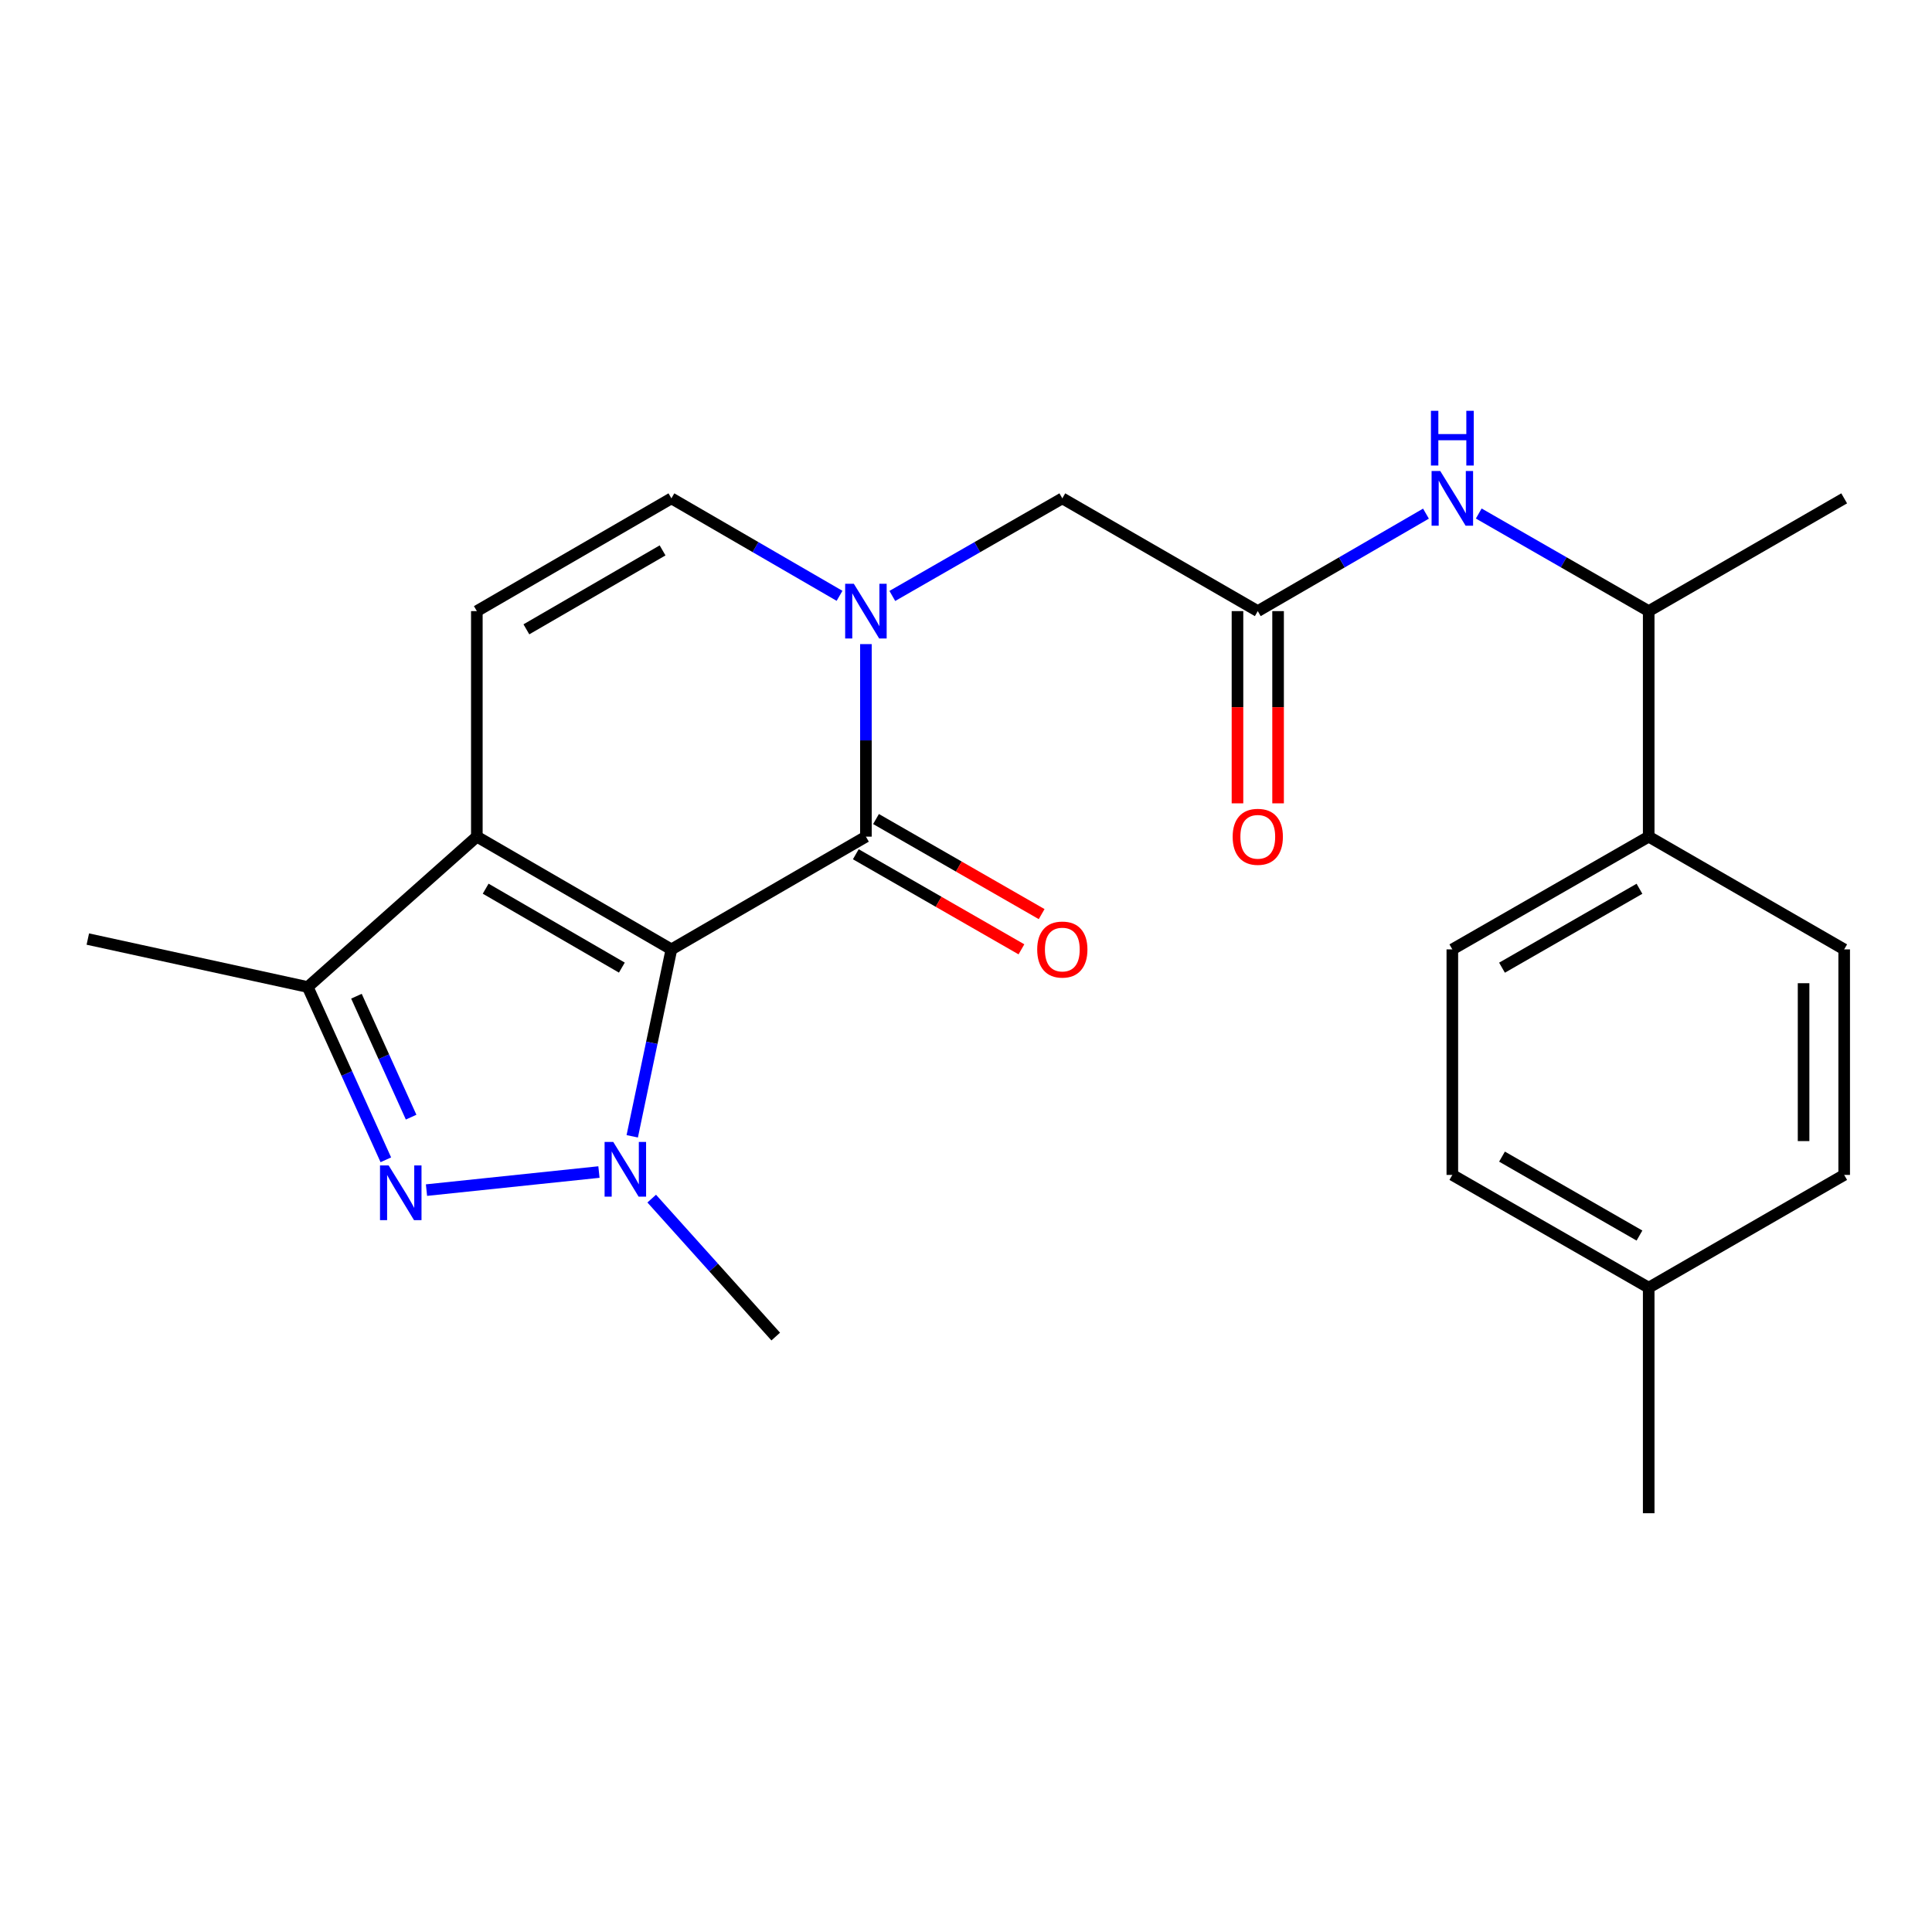 <?xml version='1.0' encoding='iso-8859-1'?>
<svg version='1.1' baseProfile='full'
              xmlns='http://www.w3.org/2000/svg'
                      xmlns:rdkit='http://www.rdkit.org/xml'
                      xmlns:xlink='http://www.w3.org/1999/xlink'
                  xml:space='preserve'
width='1000px' height='1000px' viewBox='0 0 1000 1000'>
<!-- END OF HEADER -->
<rect style='opacity:1.0;fill:#FFFFFF;stroke:none' width='1000' height='1000' x='0' y='0'> </rect>
<path class='bond-0' d='M 347.516,491.401 L 337.383,539.775' style='fill:none;fill-rule:evenodd;stroke:#000000;stroke-width:6px;stroke-linecap:butt;stroke-linejoin:miter;stroke-opacity:1' />
<path class='bond-0' d='M 337.383,539.775 L 327.249,588.149' style='fill:none;fill-rule:evenodd;stroke:#0000FF;stroke-width:6px;stroke-linecap:butt;stroke-linejoin:miter;stroke-opacity:1' />
<path class='bond-1' d='M 347.516,491.401 L 246.813,433.046' style='fill:none;fill-rule:evenodd;stroke:#000000;stroke-width:6px;stroke-linecap:butt;stroke-linejoin:miter;stroke-opacity:1' />
<path class='bond-1' d='M 321.873,500.832 L 251.381,459.983' style='fill:none;fill-rule:evenodd;stroke:#000000;stroke-width:6px;stroke-linecap:butt;stroke-linejoin:miter;stroke-opacity:1' />
<path class='bond-2' d='M 347.516,491.401 L 448.195,433.046' style='fill:none;fill-rule:evenodd;stroke:#000000;stroke-width:6px;stroke-linecap:butt;stroke-linejoin:miter;stroke-opacity:1' />
<path class='bond-3' d='M 310.012,606.647 L 220.75,615.998' style='fill:none;fill-rule:evenodd;stroke:#0000FF;stroke-width:6px;stroke-linecap:butt;stroke-linejoin:miter;stroke-opacity:1' />
<path class='bond-17' d='M 337.325,620.4 L 369.42,656.101' style='fill:none;fill-rule:evenodd;stroke:#0000FF;stroke-width:6px;stroke-linecap:butt;stroke-linejoin:miter;stroke-opacity:1' />
<path class='bond-17' d='M 369.42,656.101 L 401.516,691.803' style='fill:none;fill-rule:evenodd;stroke:#000000;stroke-width:6px;stroke-linecap:butt;stroke-linejoin:miter;stroke-opacity:1' />
<path class='bond-5' d='M 246.813,433.046 L 159.281,510.876' style='fill:none;fill-rule:evenodd;stroke:#000000;stroke-width:6px;stroke-linecap:butt;stroke-linejoin:miter;stroke-opacity:1' />
<path class='bond-6' d='M 246.813,433.046 L 246.813,316.313' style='fill:none;fill-rule:evenodd;stroke:#000000;stroke-width:6px;stroke-linecap:butt;stroke-linejoin:miter;stroke-opacity:1' />
<path class='bond-4' d='M 448.195,433.046 L 448.195,383.219' style='fill:none;fill-rule:evenodd;stroke:#000000;stroke-width:6px;stroke-linecap:butt;stroke-linejoin:miter;stroke-opacity:1' />
<path class='bond-4' d='M 448.195,383.219 L 448.195,333.391' style='fill:none;fill-rule:evenodd;stroke:#0000FF;stroke-width:6px;stroke-linecap:butt;stroke-linejoin:miter;stroke-opacity:1' />
<path class='bond-11' d='M 442.964,442.16 L 485.829,466.765' style='fill:none;fill-rule:evenodd;stroke:#000000;stroke-width:6px;stroke-linecap:butt;stroke-linejoin:miter;stroke-opacity:1' />
<path class='bond-11' d='M 485.829,466.765 L 528.693,491.37' style='fill:none;fill-rule:evenodd;stroke:#FF0000;stroke-width:6px;stroke-linecap:butt;stroke-linejoin:miter;stroke-opacity:1' />
<path class='bond-11' d='M 453.426,423.933 L 496.291,448.538' style='fill:none;fill-rule:evenodd;stroke:#000000;stroke-width:6px;stroke-linecap:butt;stroke-linejoin:miter;stroke-opacity:1' />
<path class='bond-11' d='M 496.291,448.538 L 539.156,473.144' style='fill:none;fill-rule:evenodd;stroke:#FF0000;stroke-width:6px;stroke-linecap:butt;stroke-linejoin:miter;stroke-opacity:1' />
<path class='bond-24' d='M 199.709,600.311 L 179.495,555.594' style='fill:none;fill-rule:evenodd;stroke:#0000FF;stroke-width:6px;stroke-linecap:butt;stroke-linejoin:miter;stroke-opacity:1' />
<path class='bond-24' d='M 179.495,555.594 L 159.281,510.876' style='fill:none;fill-rule:evenodd;stroke:#000000;stroke-width:6px;stroke-linecap:butt;stroke-linejoin:miter;stroke-opacity:1' />
<path class='bond-24' d='M 212.795,578.239 L 198.645,546.937' style='fill:none;fill-rule:evenodd;stroke:#0000FF;stroke-width:6px;stroke-linecap:butt;stroke-linejoin:miter;stroke-opacity:1' />
<path class='bond-24' d='M 198.645,546.937 L 184.495,515.635' style='fill:none;fill-rule:evenodd;stroke:#000000;stroke-width:6px;stroke-linecap:butt;stroke-linejoin:miter;stroke-opacity:1' />
<path class='bond-7' d='M 434.546,308.4 L 391.031,283.173' style='fill:none;fill-rule:evenodd;stroke:#0000FF;stroke-width:6px;stroke-linecap:butt;stroke-linejoin:miter;stroke-opacity:1' />
<path class='bond-7' d='M 391.031,283.173 L 347.516,257.946' style='fill:none;fill-rule:evenodd;stroke:#000000;stroke-width:6px;stroke-linecap:butt;stroke-linejoin:miter;stroke-opacity:1' />
<path class='bond-10' d='M 461.866,308.464 L 505.86,283.205' style='fill:none;fill-rule:evenodd;stroke:#0000FF;stroke-width:6px;stroke-linecap:butt;stroke-linejoin:miter;stroke-opacity:1' />
<path class='bond-10' d='M 505.86,283.205 L 549.855,257.946' style='fill:none;fill-rule:evenodd;stroke:#000000;stroke-width:6px;stroke-linecap:butt;stroke-linejoin:miter;stroke-opacity:1' />
<path class='bond-21' d='M 159.281,510.876 L 45.455,486.054' style='fill:none;fill-rule:evenodd;stroke:#000000;stroke-width:6px;stroke-linecap:butt;stroke-linejoin:miter;stroke-opacity:1' />
<path class='bond-25' d='M 246.813,316.313 L 347.516,257.946' style='fill:none;fill-rule:evenodd;stroke:#000000;stroke-width:6px;stroke-linecap:butt;stroke-linejoin:miter;stroke-opacity:1' />
<path class='bond-25' d='M 272.457,325.741 L 342.949,284.884' style='fill:none;fill-rule:evenodd;stroke:#000000;stroke-width:6px;stroke-linecap:butt;stroke-linejoin:miter;stroke-opacity:1' />
<path class='bond-8' d='M 651.025,316.313 L 549.855,257.946' style='fill:none;fill-rule:evenodd;stroke:#000000;stroke-width:6px;stroke-linecap:butt;stroke-linejoin:miter;stroke-opacity:1' />
<path class='bond-9' d='M 651.025,316.313 L 694.551,291.085' style='fill:none;fill-rule:evenodd;stroke:#000000;stroke-width:6px;stroke-linecap:butt;stroke-linejoin:miter;stroke-opacity:1' />
<path class='bond-9' d='M 694.551,291.085 L 738.078,265.858' style='fill:none;fill-rule:evenodd;stroke:#0000FF;stroke-width:6px;stroke-linecap:butt;stroke-linejoin:miter;stroke-opacity:1' />
<path class='bond-14' d='M 640.517,316.313 L 640.517,366.061' style='fill:none;fill-rule:evenodd;stroke:#000000;stroke-width:6px;stroke-linecap:butt;stroke-linejoin:miter;stroke-opacity:1' />
<path class='bond-14' d='M 640.517,366.061 L 640.517,415.808' style='fill:none;fill-rule:evenodd;stroke:#FF0000;stroke-width:6px;stroke-linecap:butt;stroke-linejoin:miter;stroke-opacity:1' />
<path class='bond-14' d='M 661.533,316.313 L 661.533,366.061' style='fill:none;fill-rule:evenodd;stroke:#000000;stroke-width:6px;stroke-linecap:butt;stroke-linejoin:miter;stroke-opacity:1' />
<path class='bond-14' d='M 661.533,366.061 L 661.533,415.808' style='fill:none;fill-rule:evenodd;stroke:#FF0000;stroke-width:6px;stroke-linecap:butt;stroke-linejoin:miter;stroke-opacity:1' />
<path class='bond-12' d='M 765.398,265.797 L 809.381,291.055' style='fill:none;fill-rule:evenodd;stroke:#0000FF;stroke-width:6px;stroke-linecap:butt;stroke-linejoin:miter;stroke-opacity:1' />
<path class='bond-12' d='M 809.381,291.055 L 853.364,316.313' style='fill:none;fill-rule:evenodd;stroke:#000000;stroke-width:6px;stroke-linecap:butt;stroke-linejoin:miter;stroke-opacity:1' />
<path class='bond-13' d='M 853.364,316.313 L 853.364,433.046' style='fill:none;fill-rule:evenodd;stroke:#000000;stroke-width:6px;stroke-linecap:butt;stroke-linejoin:miter;stroke-opacity:1' />
<path class='bond-22' d='M 853.364,316.313 L 954.545,257.946' style='fill:none;fill-rule:evenodd;stroke:#000000;stroke-width:6px;stroke-linecap:butt;stroke-linejoin:miter;stroke-opacity:1' />
<path class='bond-15' d='M 853.364,433.046 L 751.727,491.401' style='fill:none;fill-rule:evenodd;stroke:#000000;stroke-width:6px;stroke-linecap:butt;stroke-linejoin:miter;stroke-opacity:1' />
<path class='bond-15' d='M 848.583,460.025 L 777.437,500.874' style='fill:none;fill-rule:evenodd;stroke:#000000;stroke-width:6px;stroke-linecap:butt;stroke-linejoin:miter;stroke-opacity:1' />
<path class='bond-16' d='M 853.364,433.046 L 954.545,491.401' style='fill:none;fill-rule:evenodd;stroke:#000000;stroke-width:6px;stroke-linecap:butt;stroke-linejoin:miter;stroke-opacity:1' />
<path class='bond-19' d='M 751.727,491.401 L 751.727,608.135' style='fill:none;fill-rule:evenodd;stroke:#000000;stroke-width:6px;stroke-linecap:butt;stroke-linejoin:miter;stroke-opacity:1' />
<path class='bond-18' d='M 954.545,491.401 L 954.545,608.135' style='fill:none;fill-rule:evenodd;stroke:#000000;stroke-width:6px;stroke-linecap:butt;stroke-linejoin:miter;stroke-opacity:1' />
<path class='bond-18' d='M 933.529,508.911 L 933.529,590.625' style='fill:none;fill-rule:evenodd;stroke:#000000;stroke-width:6px;stroke-linecap:butt;stroke-linejoin:miter;stroke-opacity:1' />
<path class='bond-20' d='M 954.545,608.135 L 853.364,666.501' style='fill:none;fill-rule:evenodd;stroke:#000000;stroke-width:6px;stroke-linecap:butt;stroke-linejoin:miter;stroke-opacity:1' />
<path class='bond-26' d='M 751.727,608.135 L 853.364,666.501' style='fill:none;fill-rule:evenodd;stroke:#000000;stroke-width:6px;stroke-linecap:butt;stroke-linejoin:miter;stroke-opacity:1' />
<path class='bond-26' d='M 777.439,598.665 L 848.585,639.522' style='fill:none;fill-rule:evenodd;stroke:#000000;stroke-width:6px;stroke-linecap:butt;stroke-linejoin:miter;stroke-opacity:1' />
<path class='bond-23' d='M 853.364,666.501 L 853.364,783.246' style='fill:none;fill-rule:evenodd;stroke:#000000;stroke-width:6px;stroke-linecap:butt;stroke-linejoin:miter;stroke-opacity:1' />
<path  class='atom-1' d='M 317.414 591.056
L 326.694 606.056
Q 327.614 607.536, 329.094 610.216
Q 330.574 612.896, 330.654 613.056
L 330.654 591.056
L 334.414 591.056
L 334.414 619.376
L 330.534 619.376
L 320.574 602.976
Q 319.414 601.056, 318.174 598.856
Q 316.974 596.656, 316.614 595.976
L 316.614 619.376
L 312.934 619.376
L 312.934 591.056
L 317.414 591.056
' fill='#0000FF'/>
<path  class='atom-4' d='M 201.171 603.233
L 210.451 618.233
Q 211.371 619.713, 212.851 622.393
Q 214.331 625.073, 214.411 625.233
L 214.411 603.233
L 218.171 603.233
L 218.171 631.553
L 214.291 631.553
L 204.331 615.153
Q 203.171 613.233, 201.931 611.033
Q 200.731 608.833, 200.371 608.153
L 200.371 631.553
L 196.691 631.553
L 196.691 603.233
L 201.171 603.233
' fill='#0000FF'/>
<path  class='atom-5' d='M 441.935 302.153
L 451.215 317.153
Q 452.135 318.633, 453.615 321.313
Q 455.095 323.993, 455.175 324.153
L 455.175 302.153
L 458.935 302.153
L 458.935 330.473
L 455.055 330.473
L 445.095 314.073
Q 443.935 312.153, 442.695 309.953
Q 441.495 307.753, 441.135 307.073
L 441.135 330.473
L 437.455 330.473
L 437.455 302.153
L 441.935 302.153
' fill='#0000FF'/>
<path  class='atom-10' d='M 745.467 243.786
L 754.747 258.786
Q 755.667 260.266, 757.147 262.946
Q 758.627 265.626, 758.707 265.786
L 758.707 243.786
L 762.467 243.786
L 762.467 272.106
L 758.587 272.106
L 748.627 255.706
Q 747.467 253.786, 746.227 251.586
Q 745.027 249.386, 744.667 248.706
L 744.667 272.106
L 740.987 272.106
L 740.987 243.786
L 745.467 243.786
' fill='#0000FF'/>
<path  class='atom-10' d='M 740.647 212.634
L 744.487 212.634
L 744.487 224.674
L 758.967 224.674
L 758.967 212.634
L 762.807 212.634
L 762.807 240.954
L 758.967 240.954
L 758.967 227.874
L 744.487 227.874
L 744.487 240.954
L 740.647 240.954
L 740.647 212.634
' fill='#0000FF'/>
<path  class='atom-12' d='M 536.855 491.481
Q 536.855 484.681, 540.215 480.881
Q 543.575 477.081, 549.855 477.081
Q 556.135 477.081, 559.495 480.881
Q 562.855 484.681, 562.855 491.481
Q 562.855 498.361, 559.455 502.281
Q 556.055 506.161, 549.855 506.161
Q 543.615 506.161, 540.215 502.281
Q 536.855 498.401, 536.855 491.481
M 549.855 502.961
Q 554.175 502.961, 556.495 500.081
Q 558.855 497.161, 558.855 491.481
Q 558.855 485.921, 556.495 483.121
Q 554.175 480.281, 549.855 480.281
Q 545.535 480.281, 543.175 483.081
Q 540.855 485.881, 540.855 491.481
Q 540.855 497.201, 543.175 500.081
Q 545.535 502.961, 549.855 502.961
' fill='#FF0000'/>
<path  class='atom-15' d='M 638.025 433.126
Q 638.025 426.326, 641.385 422.526
Q 644.745 418.726, 651.025 418.726
Q 657.305 418.726, 660.665 422.526
Q 664.025 426.326, 664.025 433.126
Q 664.025 440.006, 660.625 443.926
Q 657.225 447.806, 651.025 447.806
Q 644.785 447.806, 641.385 443.926
Q 638.025 440.046, 638.025 433.126
M 651.025 444.606
Q 655.345 444.606, 657.665 441.726
Q 660.025 438.806, 660.025 433.126
Q 660.025 427.566, 657.665 424.766
Q 655.345 421.926, 651.025 421.926
Q 646.705 421.926, 644.345 424.726
Q 642.025 427.526, 642.025 433.126
Q 642.025 438.846, 644.345 441.726
Q 646.705 444.606, 651.025 444.606
' fill='#FF0000'/>
</svg>
